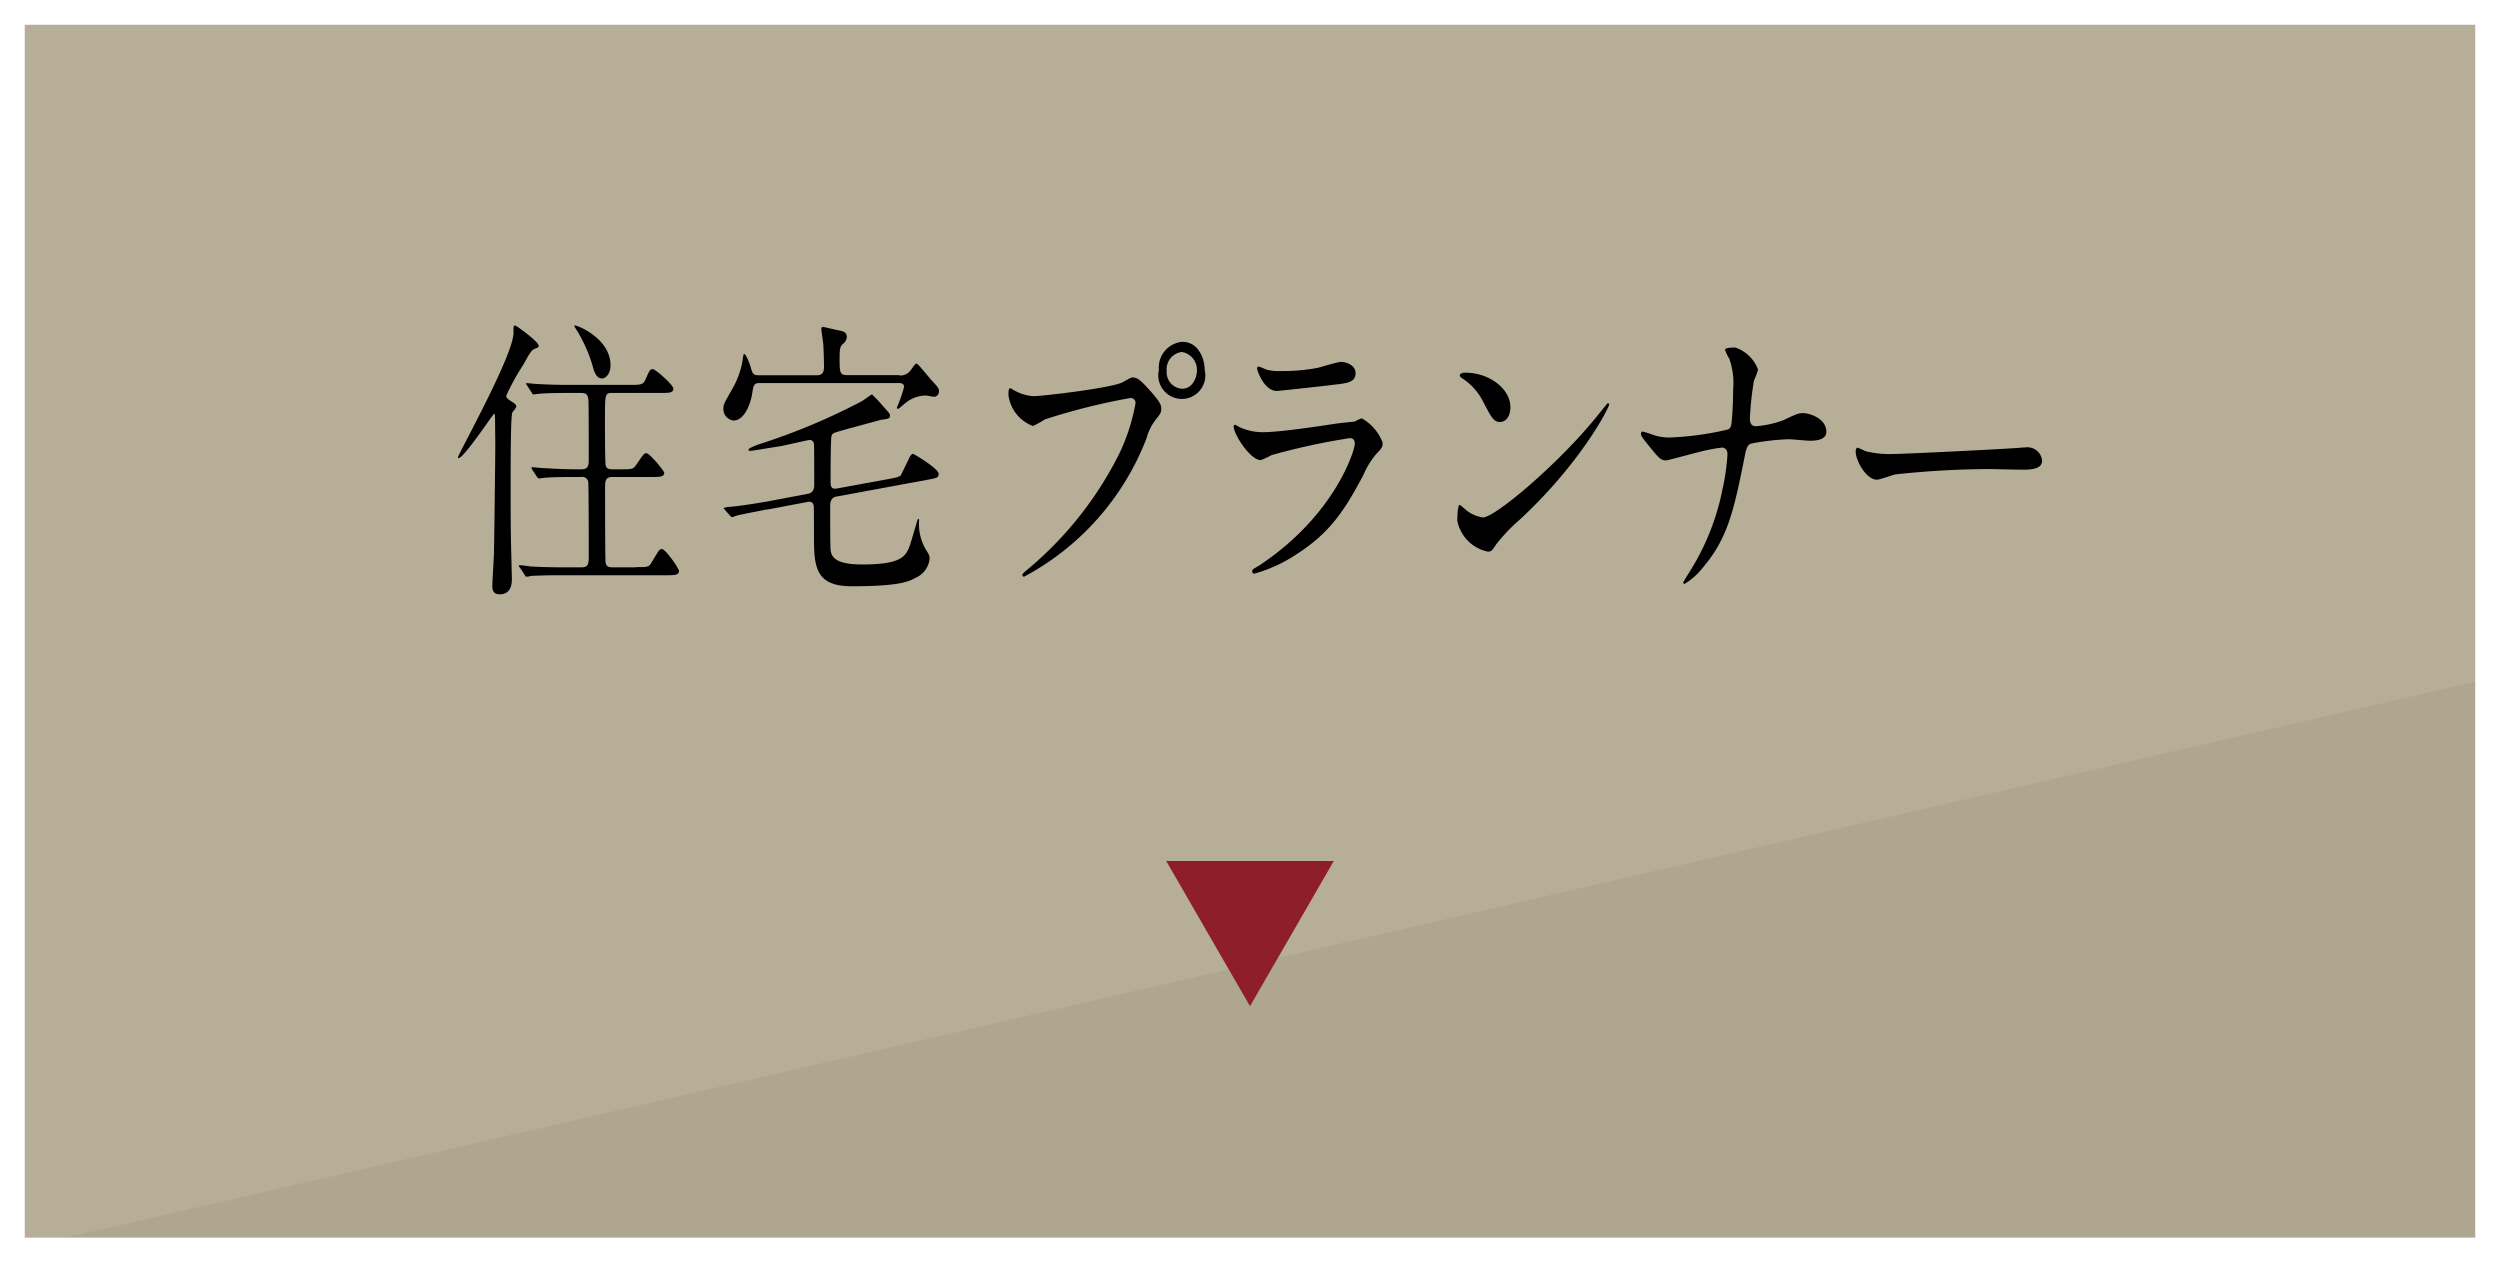<svg id="button04" xmlns="http://www.w3.org/2000/svg" width="202" height="102" viewBox="0 0 202 102">
  <rect x="0" y="0" width="202" height="102" fill="#333333" stroke="none"/>
  <g id="レイヤー_1" data-name="レイヤー 1">
    <g id="グループ_8" data-name="グループ 8">
      <rect id="長方形_5" data-name="長方形 5" width="200" height="100" transform="translate(1 1)" fill="#b6ae96"/>
      <path id="パス_17" data-name="パス 17" d="M1,101,201,54.85V101Z" fill="#9f947f" opacity="0.3"/>
      <g id="グループ_7" data-name="グループ 7" transform="translate(-20.34)">
        <path id="パス_20" data-name="パス 20" d="M61.72,33.43c-.12.34-.12,4.44-.12,5.28,0,3.1,0,4.22.06,6.34,0,.22.04,1.63.04,1.7,0,.31,0,1.27-.98,1.27-.5,0-.6-.31-.6-.65,0-.29.12-2.28.13-2.59.02-.6.11-7.94.11-8.81,0-.07-.02-2.06-.02-2.11-.02-.41-.02-.43-.08-.43s-2.44,3.58-2.86,3.58c-.04,0-.06-.02-.06-.05,0-.24,4.49-8.26,4.49-10.06,0-.55,0-.6.13-.6.1,0,1.9,1.3,1.9,1.63,0,.14-.04.14-.33.26-.27.12-.4.36-.9,1.27a18.925,18.925,0,0,0-1.38,2.5c0,.19.04.24.5.53.15.1.36.24.29.41s-.27.34-.35.53ZM71.76,45.82c.88,0,1,.02,1.23-.38.58-.96.63-1.08.83-1.08.29,0,1.38,1.56,1.38,1.78,0,.34-.4.34-1.04.34H65.71c-1.69,0-2.23.05-2.42.05a3.772,3.772,0,0,1-.4.07c-.08,0-.11-.07-.17-.17l-.36-.55c-.08-.1-.1-.12-.1-.14a.071.071,0,0,1,.08-.07,7.423,7.423,0,0,1,.84.1c.94.05,1.73.07,2.63.07h1.54c.56,0,.56-.36.56-.96,0-.53,0-5.74-.04-5.93a.476.476,0,0,0-.56-.41h-.58c-1.69,0-2.25.05-2.44.07-.06,0-.35.05-.4.05s-.1-.05-.17-.14l-.36-.55a.393.393,0,0,1-.08-.17s.02-.05.06-.05c.13,0,.73.07.84.07.94.05,1.75.1,2.65.1h.48c.58,0,.6-.34.6-.79,0-.65,0-4.44-.02-4.66-.02-.62-.19-.72-.61-.72H66.3c-1.69,0-2.25.05-2.44.07-.06,0-.35.05-.4.05-.08,0-.1-.05-.17-.17l-.36-.55c-.08-.1-.08-.12-.08-.14,0-.05.02-.05.06-.05.13,0,.73.07.84.07.94.05,1.73.07,2.63.07h4.86c.77,0,1.06,0,1.23-.38.35-.79.38-.89.61-.89s1.67,1.27,1.67,1.58c0,.34-.38.34-1.02.34H69.87c-.65,0-.65.02-.65,2.21,0,.43,0,3.46.06,3.65.08.31.36.31.56.31h.71c.86,0,.96,0,1.23-.41.54-.79.6-.89.79-.89.27,0,1.44,1.44,1.44,1.58,0,.34-.38.34-1.02.34H69.84c-.58,0-.61.31-.61.89,0,.53,0,5.76.04,6,.06.41.33.41.61.41h1.9Zm-2.09-16.3c0,.65-.36,1.06-.69,1.06-.48,0-.65-.6-.77-1.06a11.81,11.81,0,0,0-1.25-2.81c-.15-.22-.23-.38-.21-.41C66.81,26.2,69.67,27.28,69.67,29.52Z"/>
        <path id="パス_21" data-name="パス 21" d="M93.03,30.34a1.016,1.016,0,0,0,.84-.36c.08-.07.4-.6.5-.6.08,0,.13.07.21.14.13.14.81.94.96,1.13.6.65.67.72.67.98a.419.419,0,0,1-.38.43c-.1,0-.58-.1-.69-.1a2.593,2.593,0,0,0-1.63.6c-.1.07-.56.48-.6.48-.06,0-.1-.05-.1-.12a11.453,11.453,0,0,0,.58-1.66c0-.31-.31-.31-.44-.31H81.7c-.46,0-.48.22-.58.82-.1.72-.58,2.21-1.52,2.21a.943.943,0,0,1-.81-.94c0-.38.08-.48.69-1.56a7,7,0,0,0,.84-2.23c.08-.58.1-.65.15-.65.15,0,.44.79.5.98.17.6.21.74.67.74h4.72c.5,0,.56-.34.56-.74,0-.14-.02-1.25-.06-1.8-.02-.19-.15-1.01-.15-1.2,0-.12.04-.17.13-.17.02,0,.96.22,1.38.31.23.05.54.12.54.5a.749.749,0,0,1-.29.55c-.21.19-.29.29-.29,1.1,0,1.2,0,1.44.6,1.44H93ZM82.3,41.16c-.35.07-1.92.38-2.28.46-.1.02-.36.12-.52.17-.06,0-.1-.05-.17-.12l-.42-.48q-.1-.1-.1-.14a1.512,1.512,0,0,1,.54-.1c.69-.05,2.3-.31,2.98-.43l3.28-.62c.13-.02.52-.1.52-.72,0-.53,0-3.14-.02-3.29-.04-.24-.15-.34-.38-.34-.08,0-1.94.43-2.32.5-1.42.22-2.25.38-2.46.38-.06,0-.13-.02-.13-.1,0-.12.65-.36.84-.43a51.4,51.4,0,0,0,8.31-3.48c.13-.07.77-.55.83-.55a10.8,10.8,0,0,1,.84.89c.54.6.61.67.61.82,0,.24-.1.26-.73.34-.23.07-2.73.74-3.07.84-.77.22-.84.24-.92.46s-.08,3.29-.08,3.77c0,.58.33.5.52.48l4.3-.79c.4-.07.81-.17.86-.29.19-.38.56-1.13.6-1.22.08-.19.23-.5.38-.5.08,0,2.07,1.2,2.07,1.61,0,.31-.1.34-.98.5l-7.26,1.34c-.15.02-.52.1-.52.74,0,2.23,0,2.47.02,3.38.02.62.17,1.37,2.55,1.37,3.36,0,3.61-.7,3.97-1.87.1-.29.52-1.82.56-1.82s.08.02.08.12a4.11,4.11,0,0,0,.58,2.42c.23.36.27.43.27.7a1.883,1.883,0,0,1-1.09,1.51c-.58.31-1.31.7-5.2.7-2.84,0-3.05-1.46-3.05-3.86,0-.26,0-2.54-.02-2.64-.08-.38-.36-.34-.52-.31l-3.26.62Z"/>
        <path id="パス_22" data-name="パス 22" d="M102.23,31.51a3.765,3.765,0,0,0,1.59.5c.79,0,6.41-.67,7.24-1.13.6-.34.67-.38.81-.38.42,0,.73.34,1.32.98.86.96.98,1.22.98,1.56,0,.31-.1.43-.44.86a4.211,4.211,0,0,0-.75,1.51,21.368,21.368,0,0,1-9.9,11.19.138.138,0,0,1-.13-.14c0-.1.06-.14.25-.31a29.085,29.085,0,0,0,7.58-9.5,15.871,15.871,0,0,0,1.31-4.06.39.39,0,0,0-.42-.43,51.477,51.477,0,0,0-6.91,1.73,6.549,6.549,0,0,1-.96.53,3.084,3.084,0,0,1-1.98-2.52c0-.46.06-.53.17-.53.04,0,.21.14.25.14Zm15.45-1.61a1.9,1.9,0,1,1-3.7,0,2.083,2.083,0,0,1,1.88-2.28C117.24,27.62,117.68,29.08,117.68,29.9Zm-3.07.07a1.325,1.325,0,0,0,1.25,1.44c.83,0,1.19-.89,1.19-1.46a1.456,1.456,0,0,0-1.23-1.51,1.407,1.407,0,0,0-1.21,1.54Z"/>
        <path id="パス_23" data-name="パス 23" d="M122.25,45.58c5.99-4.03,7.56-9.22,7.56-9.72,0-.29-.13-.46-.4-.46a53.493,53.493,0,0,0-6.32,1.37,6.939,6.939,0,0,1-.88.41c-.83,0-2.19-2.06-2.19-2.74a.122.122,0,0,1,.12-.12,3.009,3.009,0,0,1,.35.19,4.436,4.436,0,0,0,1.9.41c1.57,0,5.39-.62,6.1-.72.04,0,1.31-.14,1.32-.14a2.809,2.809,0,0,1,.56-.26,3.792,3.792,0,0,1,1.69,1.97c0,.36-.08.46-.52.91a6.848,6.848,0,0,0-1.04,1.7c-1.52,2.88-2.71,4.68-5.41,6.41a11.812,11.812,0,0,1-3.4,1.56.173.173,0,0,1-.17-.19.259.259,0,0,1,.04-.14c.04-.05.58-.36.69-.43Zm.48-15.7a3.675,3.675,0,0,0,1.02.1,15.16,15.16,0,0,0,3.07-.26c.29-.07,1.61-.48,1.88-.48.33,0,1.17.22,1.17.91,0,.74-.67.82-1.79.94-.31.05-4.43.5-4.57.5-1.02,0-1.59-1.63-1.59-1.8,0-.12.04-.17.12-.17.11,0,.58.24.69.26Z"/>
        <path id="パス_24" data-name="パス 24" d="M143.12,42a14.657,14.657,0,0,0-1.88,1.97c-.36.55-.4.6-.69.6a3.164,3.164,0,0,1-2.46-2.5c0-.17.02-1.27.19-1.27.08,0,.5.41.58.46a2.788,2.788,0,0,0,1.31.55c.94,0,6.03-4.25,9.21-8.18.31-.38.84-1.06.88-1.06s.1.07.1.12c0,.22-2.25,4.7-7.24,9.31Zm-1.57-7.9c-.52,0-.71-.38-1.34-1.58a4.838,4.838,0,0,0-1.75-1.97c-.08-.05-.17-.12-.17-.22s.15-.22.42-.22c2.05,0,3.67,1.37,3.67,2.78,0,.72-.33,1.2-.83,1.2Z"/>
        <path id="パス_25" data-name="パス 25" d="M159.44,36.17a12.7,12.7,0,0,0-1.84.36c-.42.1-2.53.67-2.61.67-.46,0-.56-.12-1.52-1.3-.5-.62-.54-.7-.54-.86,0-.05.02-.17.13-.17a5.585,5.585,0,0,1,.77.24,4,4,0,0,0,1.46.24,24.206,24.206,0,0,0,4.68-.65c.25-.14.27-.36.31-.84.06-.62.1-1.78.1-2.4a5.881,5.881,0,0,0-.31-2.47,3.967,3.967,0,0,1-.35-.72c0-.19.63-.19.83-.19a2.981,2.981,0,0,1,1.84,1.78,5.478,5.478,0,0,1-.33.89,25.991,25.991,0,0,0-.33,3.02c0,.43.12.67.5.67a8.494,8.494,0,0,0,2.19-.48c.96-.46,1.21-.58,1.61-.58.52,0,1.88.43,1.88,1.51,0,.72-1.02.72-1.34.72-.27,0-1.46-.12-1.71-.12a19.1,19.1,0,0,0-3.07.36c-.21.1-.35.31-.46.94-.88,4.37-1.34,6.67-3.44,9.12a5.358,5.358,0,0,1-1.44,1.27c-.08,0-.1-.07-.1-.12,0-.07.59-.96.96-1.61a19.562,19.562,0,0,0,2.21-5.93,17.474,17.474,0,0,0,.4-2.81c0-.36-.19-.55-.5-.55Z"/>
        <path id="パス_26" data-name="パス 26" d="M183.58,36.17c.12,0,.33-.02.42-.02a1.189,1.189,0,0,1,1.34,1.06c0,.67-.79.74-1.59.74-.44,0-2.36-.05-2.75-.05a73.609,73.609,0,0,0-7.51.43c-.23.05-1.27.43-1.5.43-.83,0-1.71-1.49-1.71-2.3,0-.14.06-.29.15-.29a6.167,6.167,0,0,1,.65.29,8.363,8.363,0,0,0,2.34.22c.63,0,7.33-.31,10.14-.5Z"/>
      </g>
      <path id="パス_27" data-name="パス 27" d="M94.23,69.57h13.54L101,81.3,94.23,69.57Z" fill="#8f1e2b"/>
    </g>
    <rect id="長方形_6" data-name="長方形 6" width="200" height="100" transform="translate(1 1)" fill="none" stroke="#fff" stroke-miterlimit="10" stroke-width="2"/>
  </g>
</svg>

